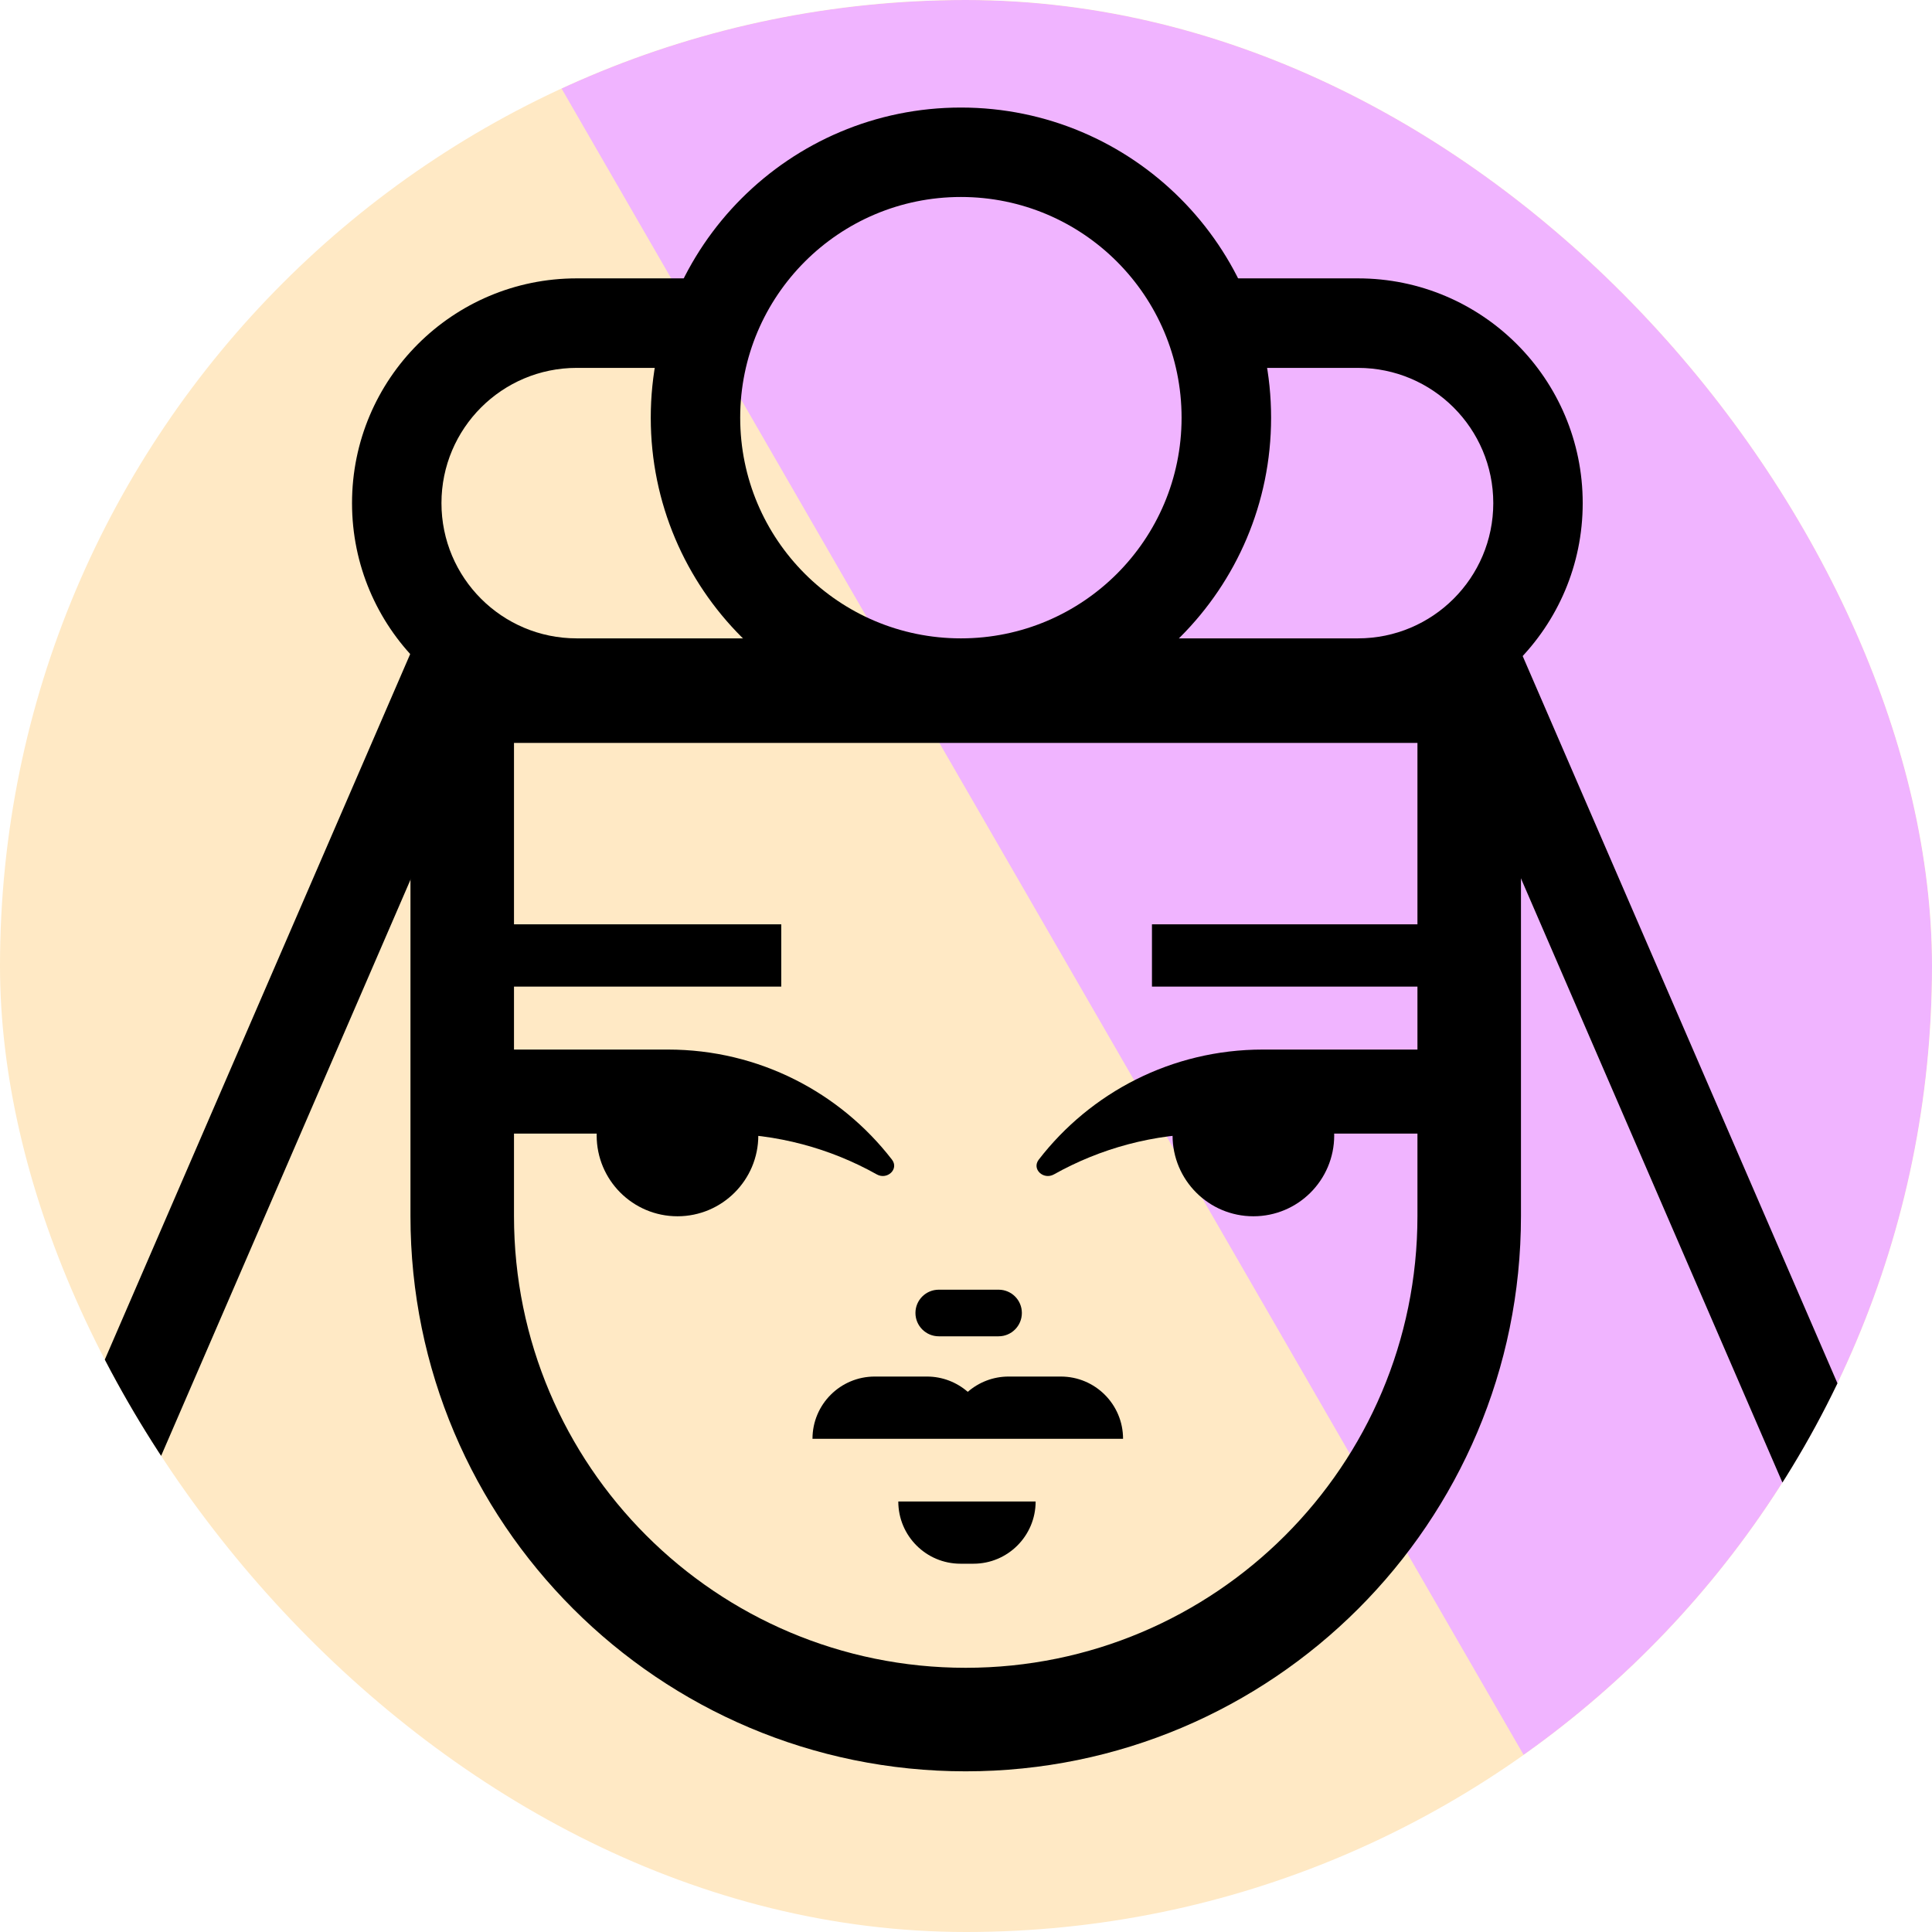 <svg width="24" height="24" viewBox="0 0 24 24" fill="none" xmlns="http://www.w3.org/2000/svg">
<g clip-path="url(#clip0_31382_4064)">
<rect width="24" height="24" rx="12" fill="#FFE9C5"/>
<g filter="url(#filter0_f_31382_4064)">
<rect x="-4" y="-17.911" width="20.18" height="48.593" transform="rotate(-30 -4 -17.911)" fill="#F0B4FF"/>
</g>
<path fill-rule="evenodd" clip-rule="evenodd" d="M4.373 6.25C4.373 4.708 5.622 3.458 7.164 3.458H8.966V4.57H7.164C6.236 4.57 5.484 5.322 5.484 6.25C5.484 7.178 6.236 7.93 7.164 7.93H9.591V9.042H7.164C5.622 9.042 4.373 7.792 4.373 6.25ZM16.869 4.57H15.034V3.458H16.869C18.411 3.458 19.661 4.708 19.661 6.25C19.661 7.792 18.411 9.042 16.869 9.042H14.443V7.93H16.869C17.797 7.93 18.55 7.178 18.55 6.25C18.55 5.322 17.797 4.57 16.869 4.57Z" fill="black"/>
<path d="M15.57 15.109C15.015 15.109 14.566 14.659 14.566 14.105C14.566 13.55 15.015 13.101 15.57 13.101C16.125 13.101 16.574 13.55 16.574 14.105C16.574 14.659 16.125 15.109 15.57 15.109Z" fill="black"/>
<path d="M8.416 15.109C8.97 15.109 9.42 14.659 9.42 14.105C9.42 13.55 8.97 13.101 8.416 13.101C7.861 13.101 7.412 13.55 7.412 14.105C7.412 14.659 7.861 15.109 8.416 15.109Z" fill="black"/>
<path d="M11.931 19.425C11.505 19.425 11.159 19.079 11.159 18.652L12.865 18.652C12.865 19.079 12.519 19.425 12.093 19.425H11.931Z" fill="black"/>
<path d="M11.662 16.6C11.502 16.6 11.372 16.47 11.372 16.31C11.372 16.15 11.502 16.021 11.662 16.021L12.405 16.021C12.565 16.021 12.694 16.15 12.694 16.31C12.694 16.47 12.565 16.6 12.405 16.6L11.662 16.6Z" fill="black"/>
<path fill-rule="evenodd" clip-rule="evenodd" d="M10.093 17.873C10.093 17.873 10.093 17.873 10.093 17.873C10.093 17.446 10.439 17.1 10.866 17.1L11.515 17.1C11.709 17.1 11.886 17.172 12.022 17.29C12.158 17.172 12.335 17.1 12.529 17.1L13.178 17.1C13.605 17.1 13.951 17.446 13.951 17.873C13.951 17.873 13.951 17.873 13.951 17.873L10.093 17.873Z" fill="black"/>
<path d="M5.74 12.256L5.74 11.482L9.705 11.482L9.705 12.256L5.74 12.256Z" fill="black"/>
<path d="M14.31 12.256L14.31 11.482L18.275 11.482L18.275 12.256L14.31 12.256Z" fill="black"/>
<path fill-rule="evenodd" clip-rule="evenodd" d="M13.092 14.589C12.962 14.661 12.813 14.523 12.904 14.405C13.547 13.573 14.554 13.038 15.687 13.038L18.242 13.038V14.082H15.039C14.332 14.082 13.668 14.266 13.092 14.589Z" fill="black"/>
<path fill-rule="evenodd" clip-rule="evenodd" d="M10.892 14.589C11.021 14.661 11.171 14.523 11.08 14.405C10.437 13.573 9.43 13.038 8.297 13.038L5.741 13.038V14.082H8.944C9.651 14.082 10.316 14.266 10.892 14.589Z" fill="black"/>
<path fill-rule="evenodd" clip-rule="evenodd" d="M5.099 7.943H18.894V15.107C18.894 18.916 15.806 22.004 11.996 22.004C8.187 22.004 5.099 18.916 5.099 15.107V7.943ZM6.385 9.229V15.107C6.385 18.206 8.898 20.718 11.996 20.718C15.095 20.718 17.608 18.206 17.608 15.107V9.229H6.385Z" fill="black"/>
<path fill-rule="evenodd" clip-rule="evenodd" d="M11.937 9.042C9.809 9.042 8.084 7.317 8.084 5.189C8.084 3.061 9.809 1.336 11.937 1.336C14.065 1.336 15.79 3.061 15.79 5.189C15.79 7.317 14.065 9.042 11.937 9.042ZM9.195 5.189C9.195 6.703 10.422 7.93 11.937 7.93C13.451 7.93 14.678 6.703 14.678 5.189C14.678 3.675 13.451 2.447 11.937 2.447C10.422 2.447 9.195 3.675 9.195 5.189Z" fill="black"/>
<path fill-rule="evenodd" clip-rule="evenodd" d="M-0.246 20.466L5.163 7.969L6.182 8.426L0.773 20.924L-0.246 20.466Z" fill="black"/>
<path fill-rule="evenodd" clip-rule="evenodd" d="M24.246 20.466L18.837 7.969L17.818 8.426L23.227 20.924L24.246 20.466Z" fill="black"/>
</g>
<defs>
<filter id="filter0_f_31382_4064" x="-14.466" y="-38.468" width="62.705" height="73.105" filterUnits="userSpaceOnUse" color-interpolation-filters="sRGB">
<feFlood flood-opacity="0" result="BackgroundImageFix"/>
<feBlend mode="normal" in="SourceGraphic" in2="BackgroundImageFix" result="shape"/>
<feGaussianBlur stdDeviation="5.233" result="effect1_foregroundBlur_31382_4064"/>
</filter>
<clipPath id="clip0_31382_4064">
<rect width="24" height="24" rx="12" fill="white"/>
</clipPath>
</defs>
</svg>
